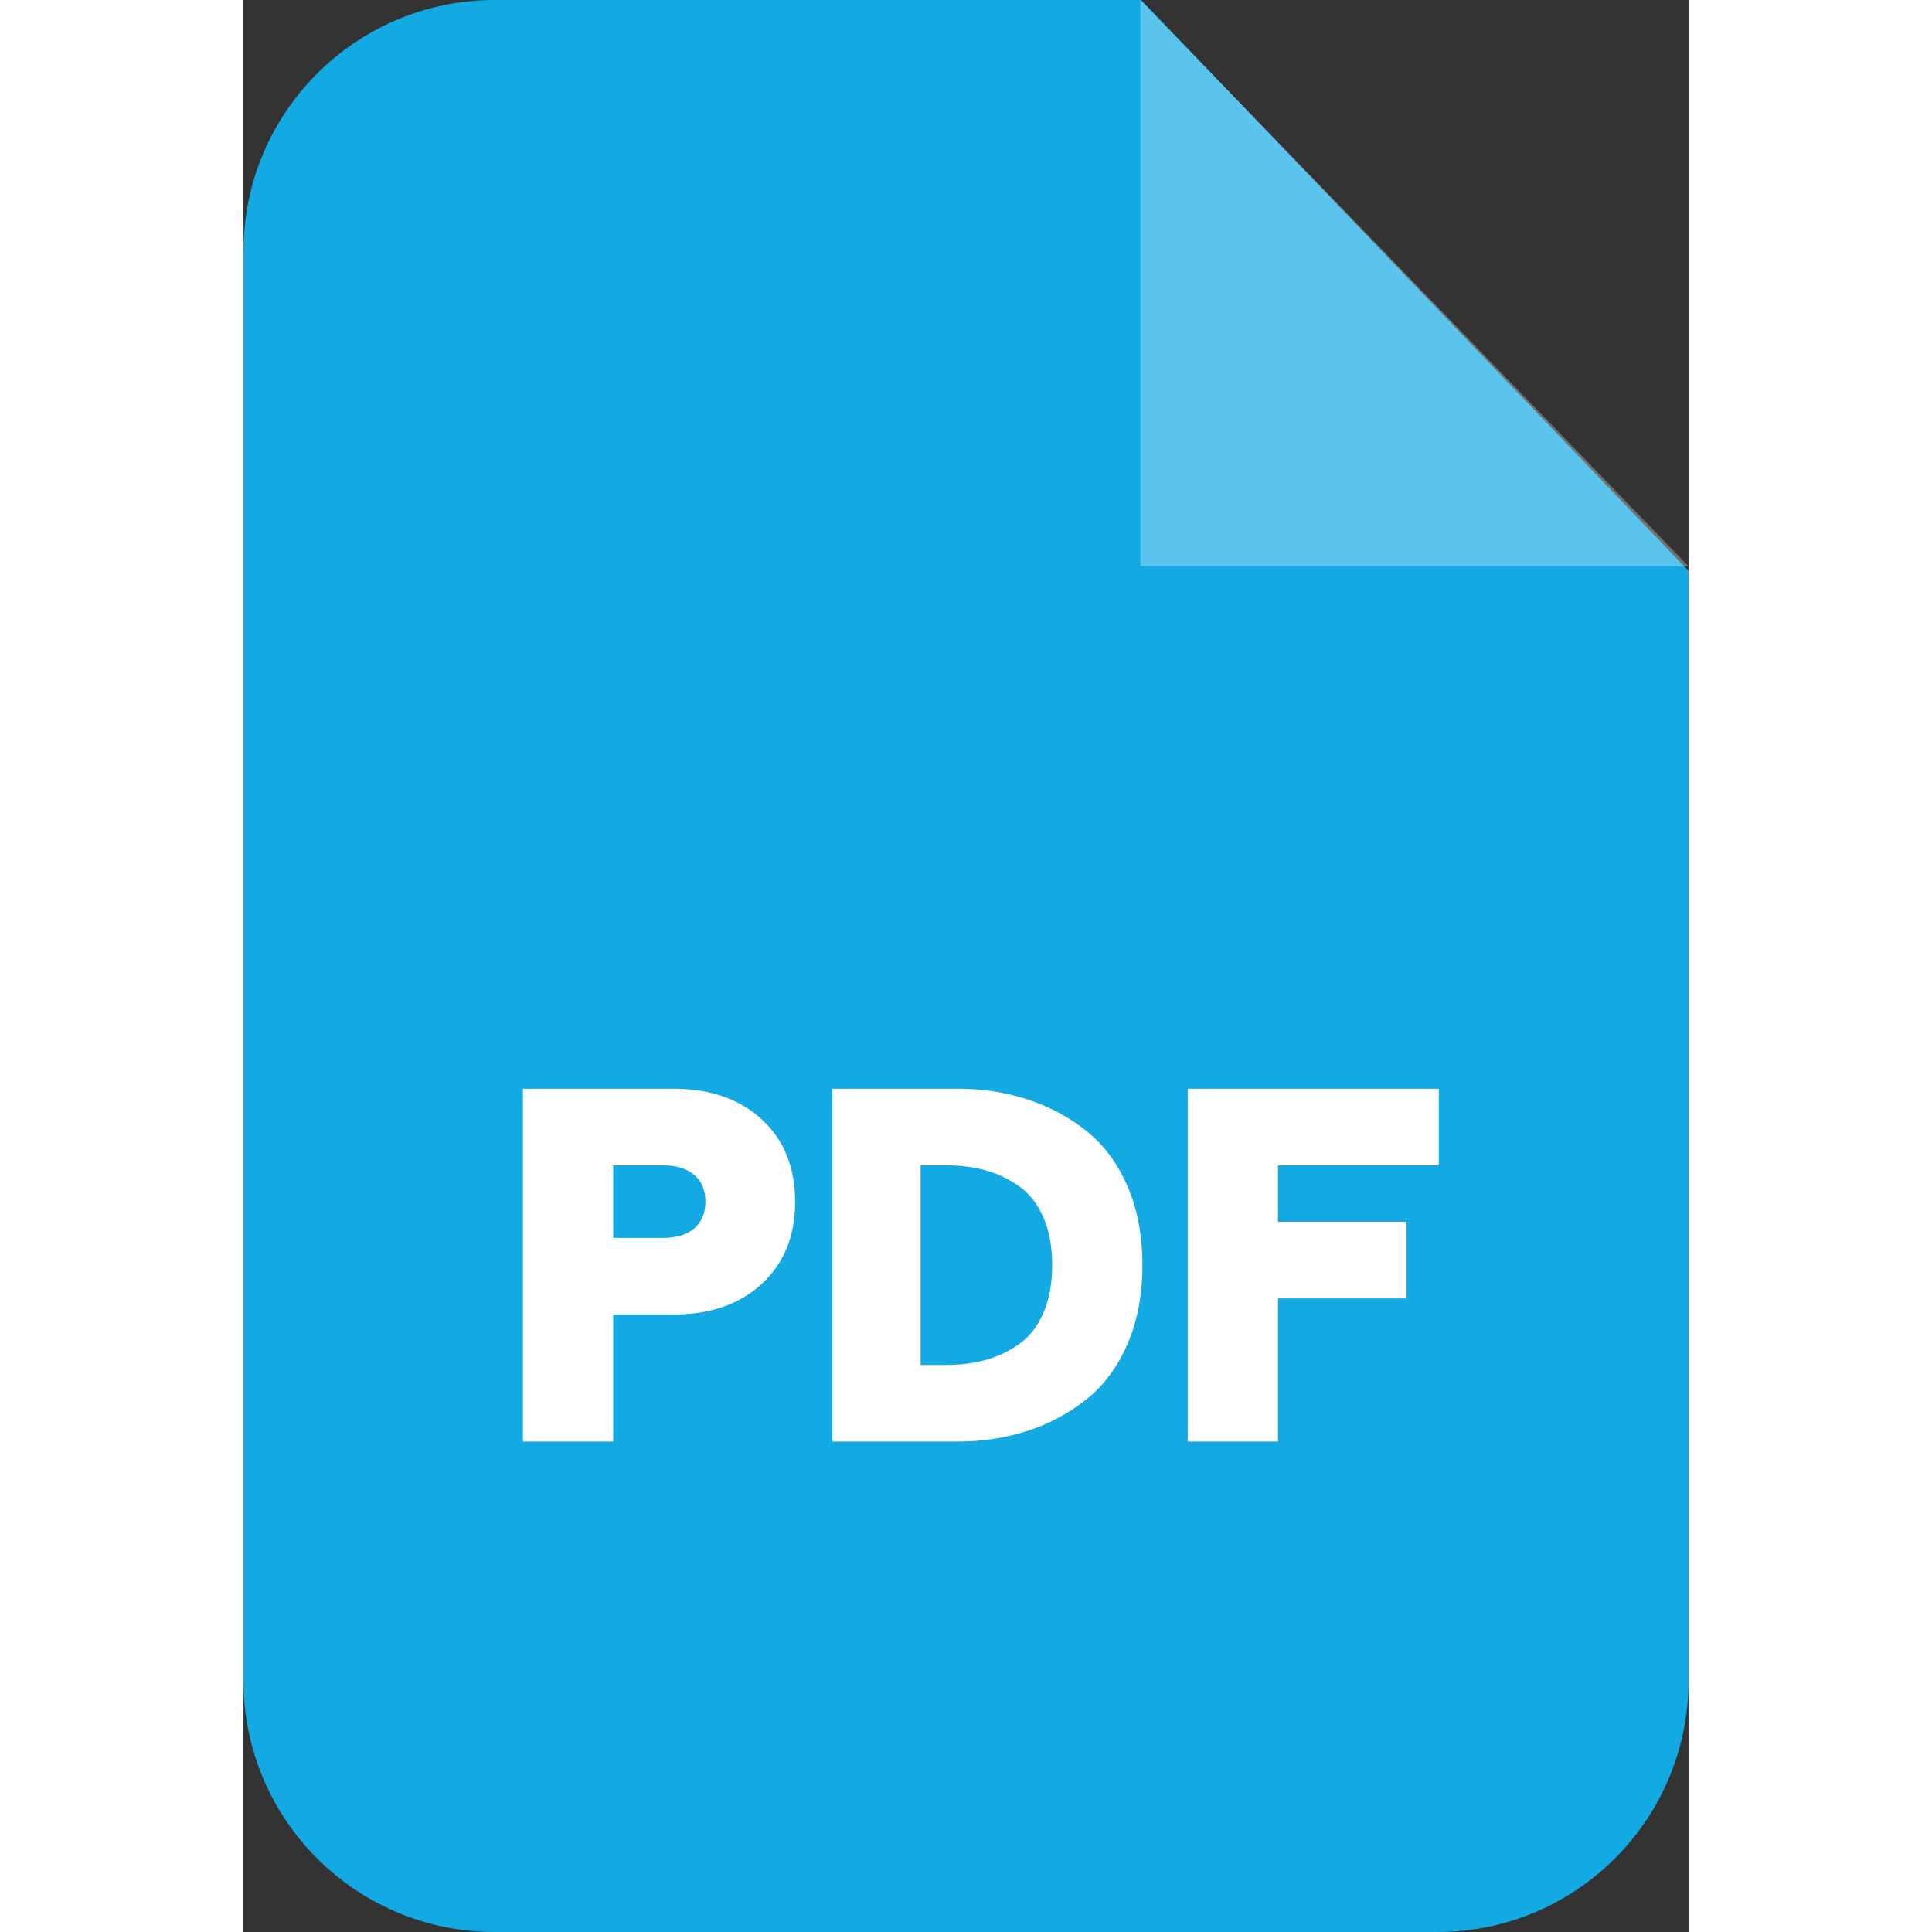 <svg xmlns="http://www.w3.org/2000/svg" version="1.1" xmlns:xlink="http://www.w3.org/1999/xlink" xmlns:svgjs="http://svgjs.com/svgjs" width="512" height="512" x="0" y="0" viewBox="0 0 2600.26 3476.45" style="enable-background:new 0 0 512 512" xml:space="preserve" fill-rule="evenodd" class=""><rect x="0" y="0" width="2600.26" height="3476.45" fill="#333333" stroke="none"/><g><path d="M452.21 0h1163.1l984.95 1027.15v1997.08c0 249.78-202.44 452.22-452.22 452.22l-1695.83-.01C202.43 3476.44 0 3274.01 0 3024.23v-2572C0 202.44 202.43 0 452.21 0z" fill="#13aae4" data-original="#000000" opacity="1" class=""></path><g fill="#fff"><path fill-opacity=".302" d="M1613.96 0v1018.94l986.3.01z" fill="#ffffff" data-original="#ffffff"></path><path fill-rule="nonzero" d="M502.92 2593.97v-634.86h270.26c66.52 0 119.72 18.45 159.63 55.32 39.9 36.9 59.85 86.16 59.85 147.85 0 61.67-19.95 110.95-59.85 147.82-39.91 36.87-93.11 55.32-159.63 55.32H665.27v228.55zm162.35-366.41h89.77c24.18 0 42.94-5.73 56.24-17.22 13.3-11.5 19.95-27.52 19.95-48.06 0-20.56-6.65-36.59-19.95-48.09-13.3-11.46-32.06-17.22-56.24-17.22h-89.77zm394.49 366.41v-634.86h224.93c44.74 0 86.59 6.35 125.61 19.06 38.99 12.69 74.21 31.45 105.66 56.22 31.44 24.79 56.21 57.9 74.35 99.31 18.15 41.41 27.22 89.02 27.22 142.84s-9.07 101.43-27.22 142.84c-18.14 41.44-42.91 74.52-74.35 99.31-31.45 24.8-66.67 43.53-105.66 56.24-39.02 12.69-80.87 19.04-125.61 19.04zm158.72-137.86h47.17c25.38 0 48.81-3.01 70.26-9.07 21.49-6.04 41.44-15.56 59.86-28.55 18.45-13 32.98-31.61 43.55-55.8 10.57-24.18 15.86-52.9 15.86-86.15s-5.29-61.97-15.86-86.15-25.1-42.77-43.55-55.77c-18.42-13-38.37-22.54-59.86-28.58-21.45-6.04-44.88-9.07-70.26-9.07h-47.17zm480.67 137.86v-634.86h451.67v137.86H1861.5v101.57h231.27v137.86H1861.5v257.57z" fill="#ffffff" data-original="#ffffff"></path></g></g></svg>